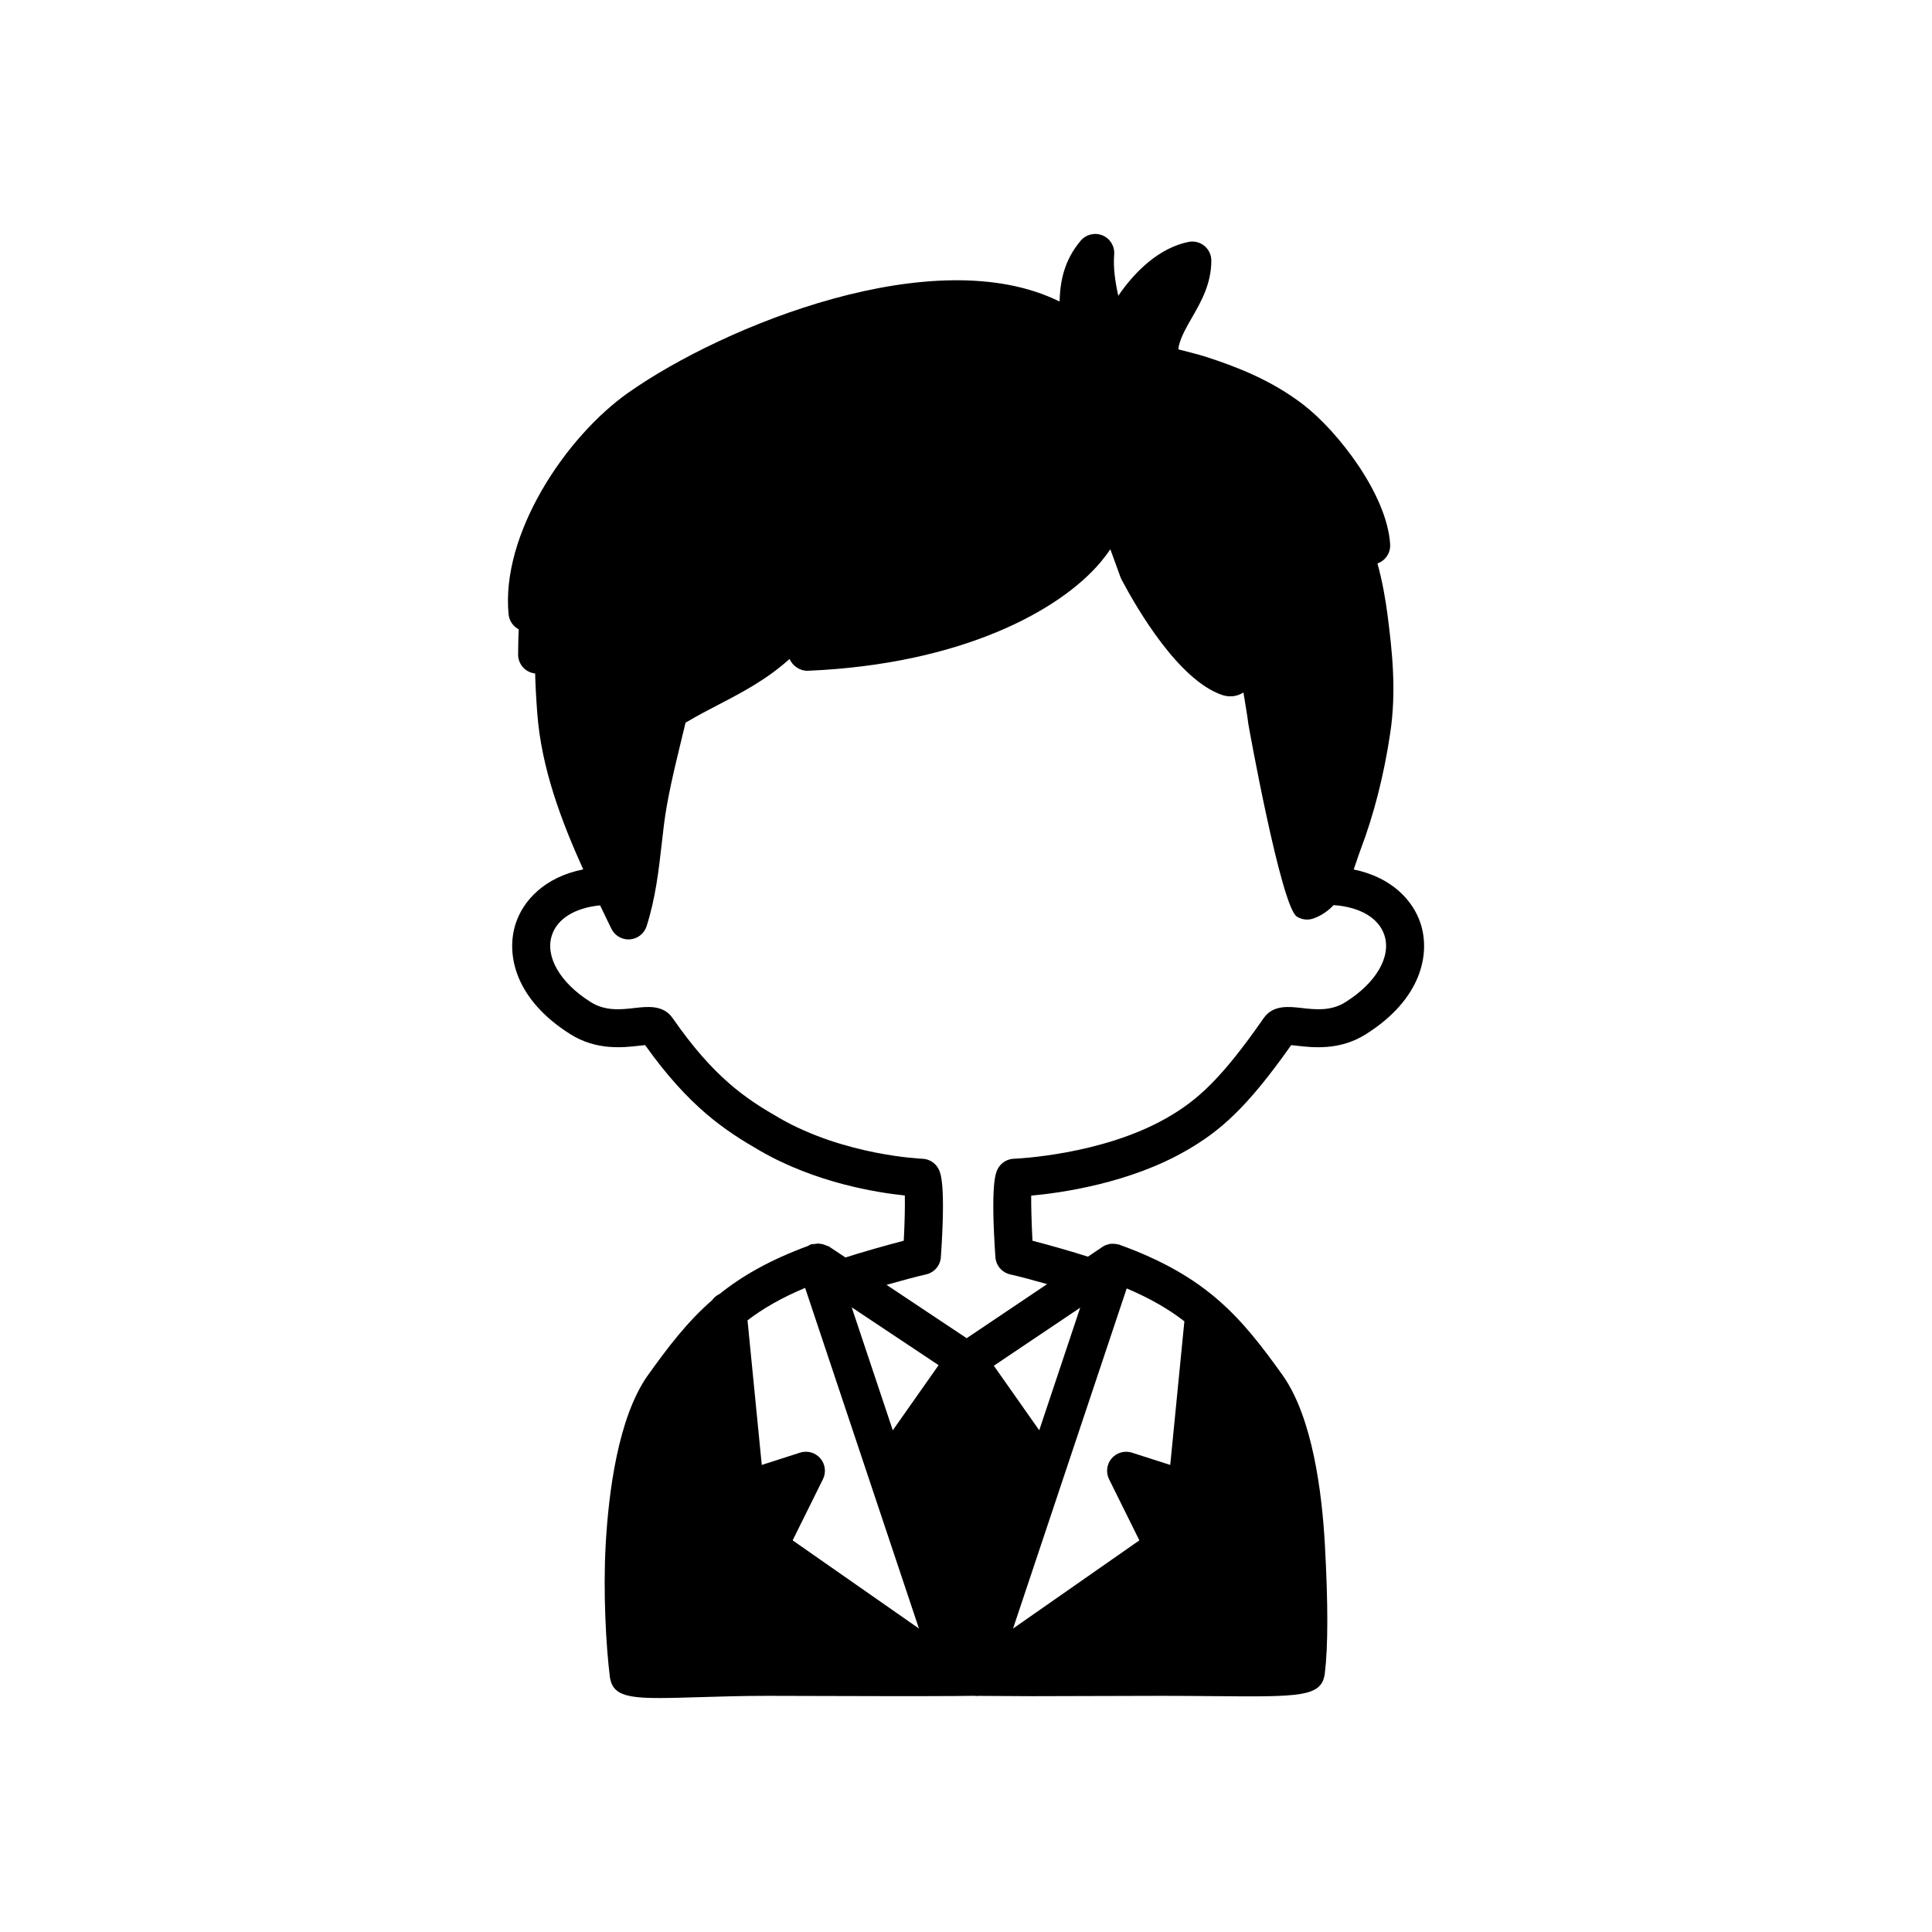<?xml version="1.0" encoding="UTF-8"?>
<!-- Uploaded to: ICON Repo, www.svgrepo.com, Generator: ICON Repo Mixer Tools -->
<svg fill="#000000" width="800px" height="800px" version="1.1" viewBox="144 144 512 512" xmlns="http://www.w3.org/2000/svg">
 <path d="m520.48 388.77c-1.984-6.121-7.641-12.289-17.738-14.348 0.289-0.805 0.559-1.594 0.809-2.344 0.32-0.949 0.625-1.867 0.945-2.715 3.617-9.508 6.289-20.008 7.945-31.203 1.645-10.98 0.531-21.512-0.754-31.359-0.488-3.777-1.312-8.668-2.652-13.477 0.262-0.09 0.523-0.207 0.773-0.344 1.707-0.941 2.723-2.781 2.598-4.727-0.82-13.211-13.875-29.977-22.984-36.992-8.469-6.527-17.707-10.051-25.625-12.633-1.199-0.391-2.414-0.715-3.59-1.023-1.438-0.379-3.609-0.949-3.906-1 0-0.004-0.078-0.508 0.344-1.824 0.703-2.207 1.938-4.363 3.254-6.644 2.394-4.176 5.113-8.906 5.113-15.086 0-1.512-0.68-2.941-1.844-3.898-1.172-0.961-2.711-1.344-4.188-1.039-7.68 1.547-14.082 7.625-18.629 14.27-0.82-3.789-1.371-7.43-1.082-10.941 0.176-2.18-1.074-4.227-3.094-5.062-2.023-0.832-4.348-0.277-5.769 1.395-4.438 5.234-5.465 10.824-5.613 16.137-32.992-16.371-88.992 6.363-114.2 24.09-16.926 11.898-33.898 37.766-31.809 58.812 0.172 1.707 1.191 3.188 2.68 3.965-0.094 1.578-0.109 3.125-0.129 4.621l-0.031 1.961c-0.043 2.254 1.41 4.269 3.57 4.926 0.316 0.098 0.629 0.16 0.945 0.191 0.062 2.922 0.25 6.402 0.566 10.578 1.082 14.438 6.312 28.395 12.176 41.344-10.199 2.023-15.91 8.219-17.906 14.371-2.621 8.102-0.203 20.043 14.441 29.266 6.914 4.394 14.016 3.578 18.27 3.098 0.496-0.055 1.094-0.125 1.598-0.168 11.645 16.359 21.094 22.613 30.527 28.043 14.656 8.441 30.762 11.031 38.293 11.809 0.074 2.973-0.043 7.539-0.281 11.988-4.859 1.258-11.328 3.117-15.449 4.441l-4.316-2.871c-0.238-0.16-0.512-0.199-0.766-0.312-0.07-0.035-0.141-0.055-0.211-0.086-0.465-0.184-0.922-0.316-1.406-0.355-0.16-0.02-0.309-0.059-0.473-0.062-0.246-0.023-0.496 0.055-0.742 0.07-0.09 0.016-0.172 0.012-0.262 0.031-0.352 0.039-0.703 0.016-1.055 0.133-0.242 0.082-0.418 0.254-0.637 0.367-10.051 3.707-17.418 7.887-23.453 12.734-0.824 0.375-1.504 0.941-2.016 1.668-6.586 5.727-11.645 12.359-17.234 20.195-7.644 11.055-10.195 30.449-10.98 44.773-0.684 12.457 0.098 26.773 1.117 34.836 0.609 4.609 4.055 5.633 13.105 5.629 2.918 0 6.414-0.105 10.586-0.23 5.484-0.164 11.66-0.363 18.484-0.352l11.559 0.031c12.223 0.039 28.254 0.086 37.715 0.016 0.023 0 0.043 0.012 0.066 0.012 0.023 0 0.047-0.012 0.07-0.012 1.551-0.012 2.961-0.027 4.102-0.047l1.242 0.008c0.105 0.008 0.207 0.051 0.312 0.051 0.102 0 0.203-0.039 0.305-0.047l14.445 0.078 11.359-0.031c4.945-0.02 11.297-0.043 22.848-0.059 4.59 0.004 8.953 0.035 13.113 0.074 23.711 0.223 29.363 0.277 30.156-6.016 0.875-6.981 0.887-18.402 0.031-33.941-0.781-14.305-3.324-33.684-11.027-44.832-11.141-15.598-20.188-26.453-43.523-34.867-0.023-0.008-0.047-0.004-0.07-0.012-0.438-0.133-0.875-0.184-1.332-0.195-0.309-0.02-0.602-0.039-0.902 0-0.152 0.023-0.297 0.074-0.449 0.113-0.762 0.168-1.453 0.492-2.062 0.98l-3.445 2.316c-3.938-1.277-9.988-3.016-14.688-4.227-0.242-4.512-0.367-9.117-0.344-11.949 8.07-0.738 26.07-3.297 41.051-11.918 8.848-5.09 15.984-11.125 27.848-27.969 0.508 0.043 1.098 0.109 1.594 0.168 4.246 0.48 11.355 1.293 18.238-3.086 14.668-9.238 17.094-21.184 14.473-29.285zm-166.42 163.44 8.031-16.211c0.895-1.812 0.621-3.988-0.699-5.523-1.324-1.539-3.434-2.121-5.359-1.512l-10.156 3.262-3.777-38.328c4.144-3.16 9.043-5.984 15.266-8.594l30.164 90.27zm26.539-29.168-10.891-32.59 23.031 15.332zm61.988-37.594c6.238 2.644 11.145 5.504 15.285 8.715l-3.746 38.062-10.156-3.258c-1.918-0.613-4.035-0.027-5.359 1.512-1.32 1.531-1.594 3.711-0.699 5.523l8.031 16.211-33.477 23.367zm-23.18 37.59-12.031-17.105 22.887-15.383zm81.215-113.5c-3.891 2.481-8.055 2.012-11.703 1.586-3.359-0.375-7.559-0.863-10.023 2.68-11.375 16.363-17.766 21.902-25.59 26.402-17.332 9.977-40.367 10.863-40.602 10.871-1.879 0.062-3.566 1.168-4.379 2.863-0.457 0.961-1.859 3.891-0.531 23.223 0.152 2.219 1.746 4.078 3.918 4.566 2.562 0.582 6.242 1.562 9.789 2.574l-21.324 14.332-21.234-14.137c3.848-1.098 7.856-2.176 10.48-2.769 2.168-0.492 3.766-2.348 3.918-4.57 1.324-19.328-0.078-22.258-0.535-23.219-0.812-1.695-2.5-2.797-4.375-2.863-0.207-0.008-20.602-0.828-37.91-10.801-9.008-5.18-17.348-10.75-28.273-26.473-2.457-3.543-6.641-3.066-10.023-2.68-3.656 0.422-7.816 0.895-11.734-1.598-8.055-5.074-12.074-11.996-10.242-17.648 1.449-4.477 6.219-7.309 12.785-7.949 0.582 1.207 1.164 2.43 1.738 3.613l1.246 2.566c0.84 1.75 2.613 2.852 4.535 2.852 0.117 0 0.234-0.004 0.355-0.012 2.055-0.145 3.816-1.531 4.449-3.496 2.375-7.457 3.211-14.82 4.019-21.941 0.188-1.609 0.367-3.234 0.57-4.875 0.867-7.019 2.707-14.621 4.488-21.969l0.867-3.578c0.121-0.527 0.25-1.059 0.379-1.598 0.152-0.07 0.309-0.152 0.457-0.242 2.82-1.668 5.609-3.117 8.355-4.547 6.238-3.246 12.68-6.602 18.762-12.082 0.777 1.918 2.902 3.258 4.879 3.137h0.023c40.629-1.73 66.621-15.93 77.402-28.648 0.992-1.172 1.891-2.356 2.691-3.551l2.699 7.41c0.078 0.215 0.203 0.477 0.309 0.684 4.156 7.844 15.074 26.52 26.547 30.5 1.766 0.609 3.59 0.496 5.152-0.316 0.203-0.102 0.391-0.215 0.57-0.332 0.148 0.926 0.301 1.887 0.469 2.887 0.367 2.262 0.684 4.125 0.781 5.18 0.043 0.461 8.723 48.676 12.895 51.332 1.32 0.84 2.957 1.02 4.422 0.5 2.195-0.785 3.91-2.055 5.34-3.543 6.945 0.496 11.961 3.383 13.461 8.016 1.824 5.652-2.195 12.578-10.273 17.664z"/>
</svg>